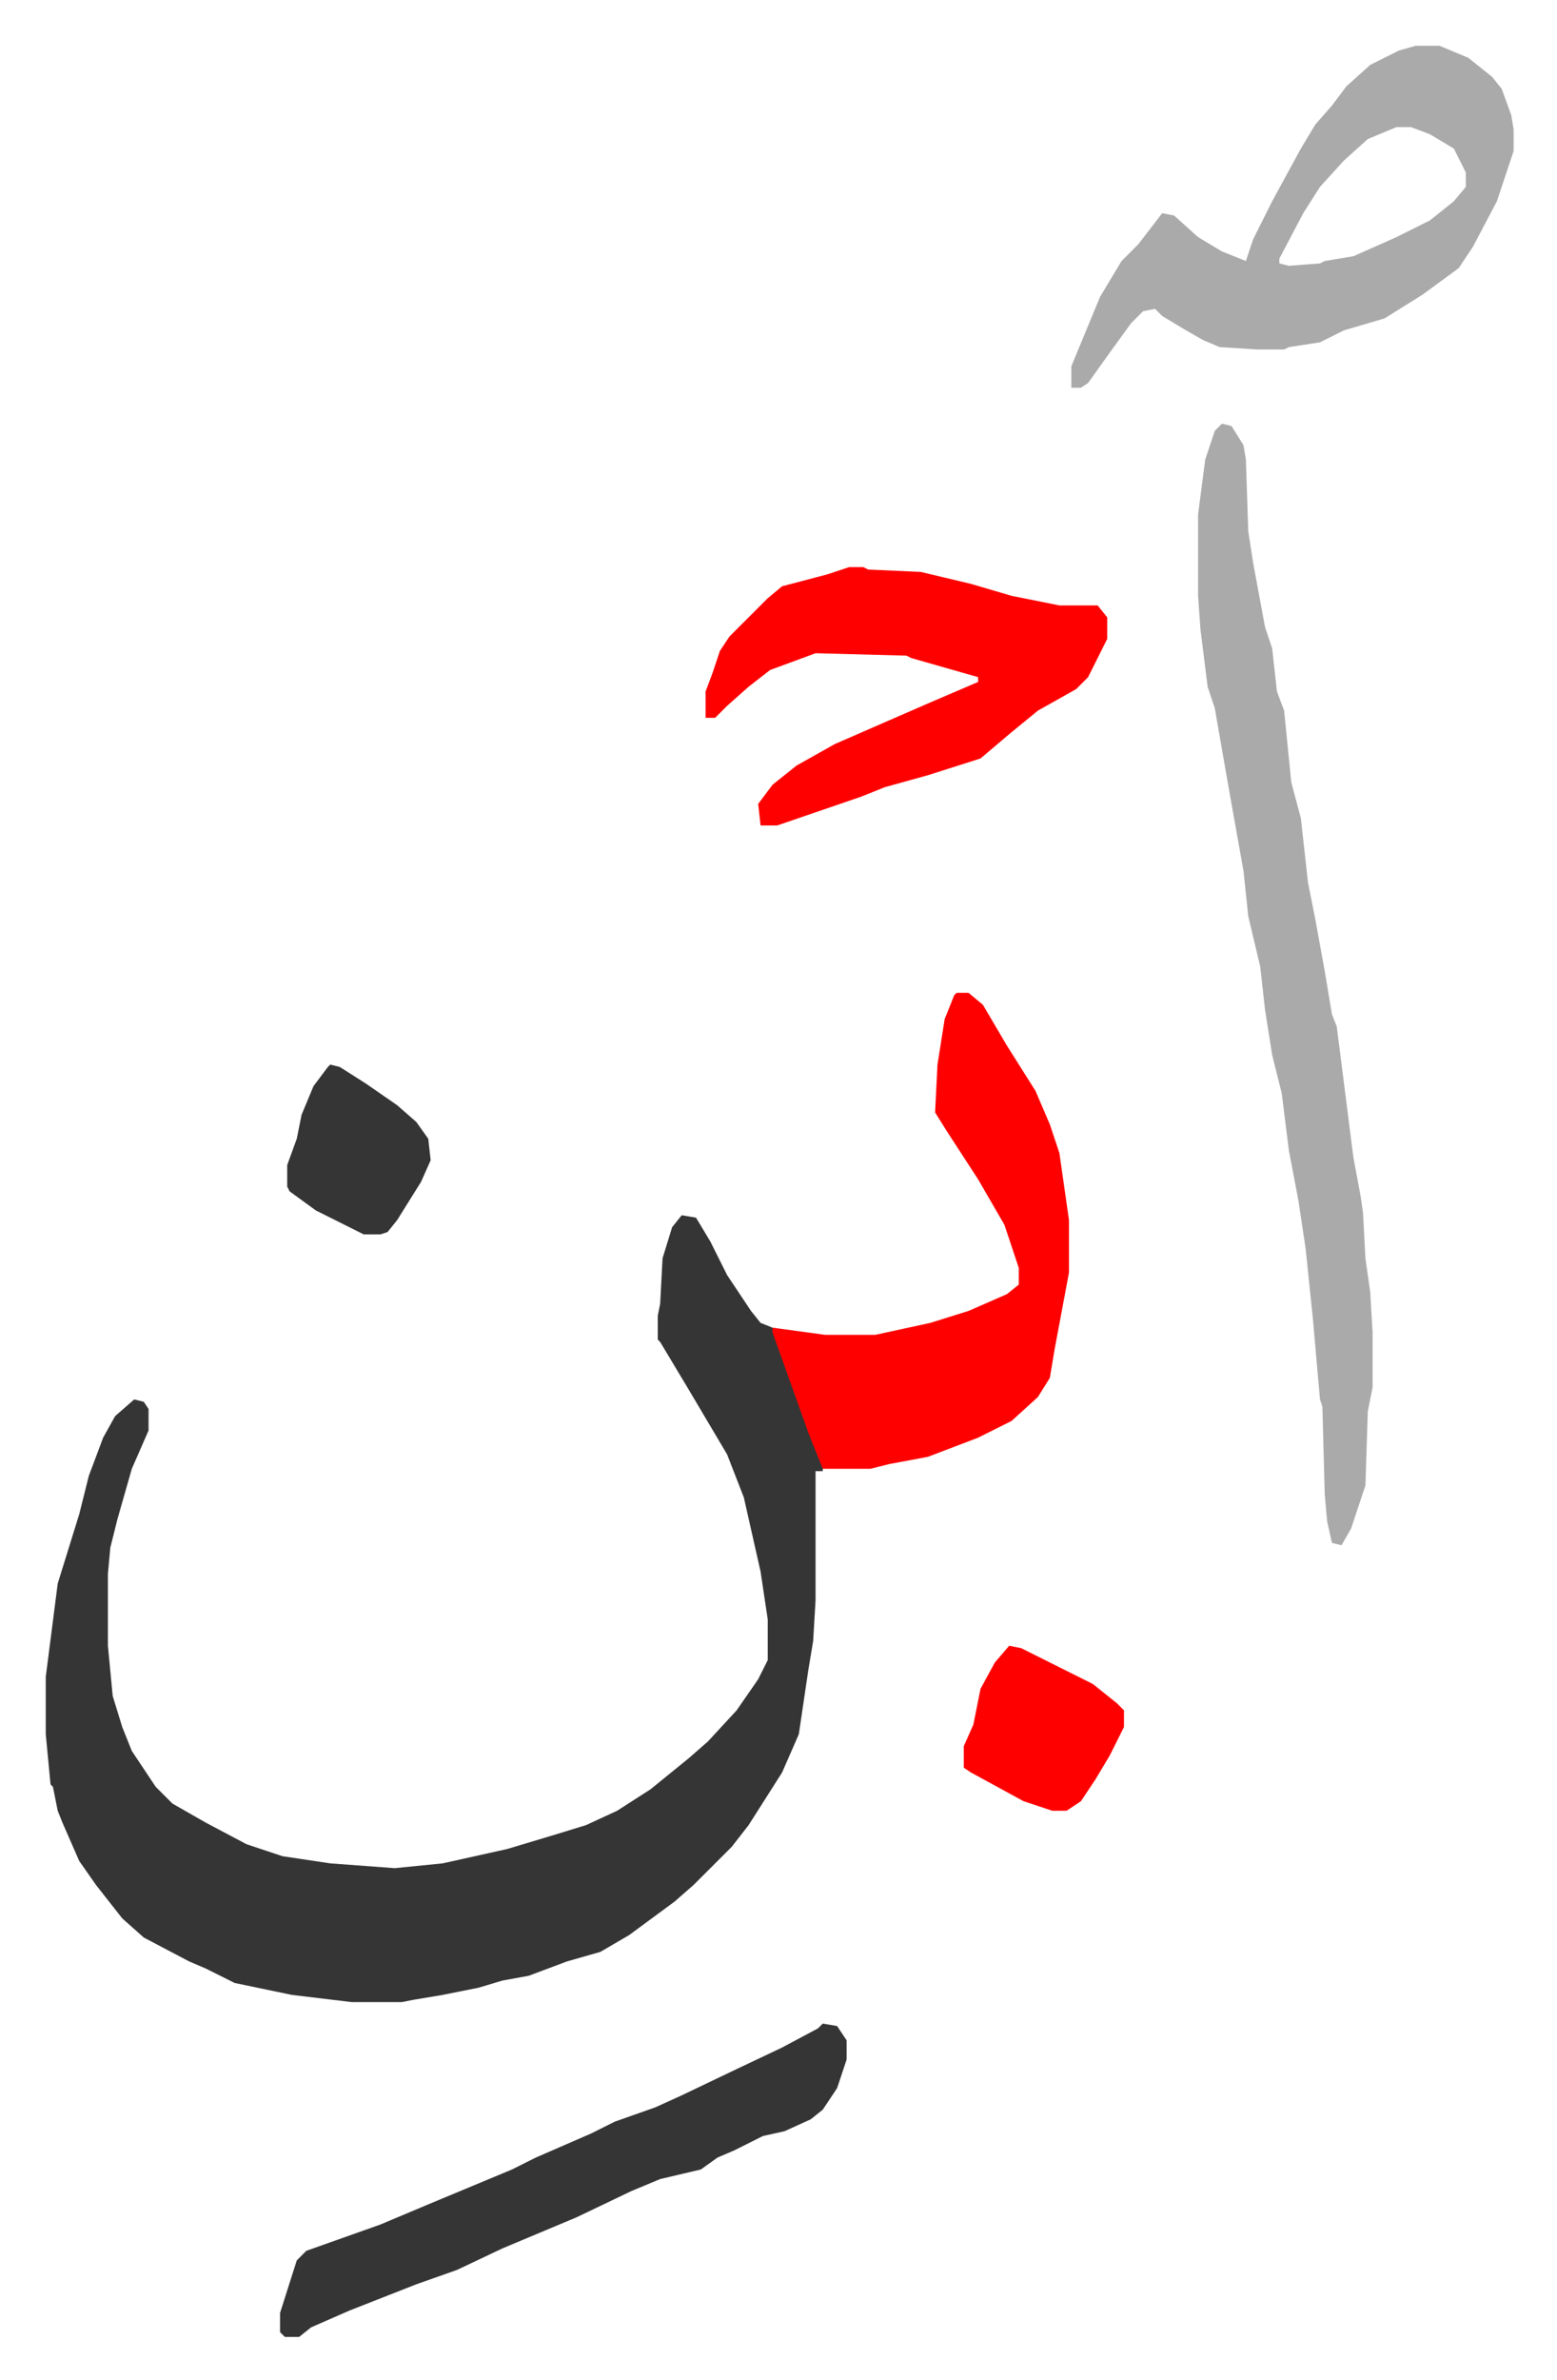 <svg xmlns="http://www.w3.org/2000/svg" role="img" viewBox="-19.14 295.86 651.28 995.28"><path fill="#353535" id="rule_normal" d="M266 804l6 1 6 10 7 14 10 15 4 5 5 2 7 19 11 31 3 7v3h-3v54l-1 17-2 12-4 27-7 16-14 22-7 9-16 16-8 7-19 14-12 7-14 4-16 6-11 2-10 3-15 3-12 2-5 1h-21l-25-3-24-5-12-6-7-3-19-10-9-8-11-14-7-10-7-16-2-5-2-10-1-1-2-21v-24l5-39 9-29 4-16 6-16 5-9 8-7 4 1 2 3v9l-7 16-6 21-3 12-1 11v30l2 21 4 13 4 10 10 15 7 7 14 8 17 9 15 5 20 3 27 2 20-2 27-6 20-6 13-4 13-6 14-9 16-13 8-7 12-13 9-13 4-8v-17l-3-20-7-31-7-18-16-27-12-20-1-1v-10l1-5 1-19 4-13z"/><path fill="#aaa" id="rule_hamzat_wasl" d="M492 473l4 1 5 8 1 6 1 30 2 13 5 27 3 9 2 18 3 8 3 30 4 15 3 27 3 15 4 22 3 18 2 5 7 55 3 16 1 7 1 19 2 14 1 17v23l-2 10-1 31-6 18-4 7-4-1-2-9-1-11-1-37-1-3-3-34-3-29-3-20-4-21-3-24-4-16-3-19-2-18-5-21-2-19-5-28-3-17-4-23-3-9-3-24-1-14v-34l3-23 4-12z"/><path fill="#ff0000" id="rule_qalqalah" d="M381 711h5l6 5 10 17 12 19 6 14 4 12 4 28v22l-3 16-3 16-2 12-5 8-11 10-14 7-21 8-16 3-8 2h-20l-6-15-10-28-5-14v-2l22 3h21l23-5 16-5 16-7 5-4v-7l-6-18-11-19-13-20-5-8 1-20 3-19 4-10z"/><path fill="#aaa" id="rule_hamzat_wasl" d="M573 315h10l12 5 10 8 4 5 4 11 1 6v9l-7 21-10 19-6 9-15 11-16 10-17 5-10 5-13 2-2 1h-11l-16-1-7-3-7-4-10-6-3-3-5 1-5 5-8 11-10 14-3 2h-4v-9l12-29 9-15 7-7 10-13 5 1 10 9 10 6 10 4 3-9 8-16 12-22 6-10 7-8 6-8 10-9 12-6zm-8 34l-12 5-10 9-10 11-7 11-10 19v2l4 1 13-1 2-1 12-2 18-8 14-7 10-8 5-6v-6l-5-10-10-6-8-3z"/><path fill="#ff0000" id="rule_qalqalah" d="M336 533h6l2 1 22 1 21 5 17 5 20 4h16l4 5v9l-8 16-5 5-16 9-11 9-13 11-22 7-18 5-10 4-35 12h-7l-1-9 6-8 10-8 16-9 39-17 21-9v-2l-14-4-14-4-2-1-38-1-19 7-9 7-9 8-5 5h-4v-11l3-8 3-9 4-6 16-16 6-5 19-5z"/><path fill="#353535" id="rule_normal" d="M325 1142l6 1 4 6v8l-4 12-6 9-5 4-11 5-9 2-12 6-7 3-7 5-17 4-12 5-23 11-31 13-19 9-17 6-28 11-16 7-5 4h-6l-2-2v-8l7-22 4-4 31-11 19-8 36-15 10-5 23-10 10-5 17-6 11-5 23-11 19-9 15-8z"/><path fill="#ff0000" id="rule_qalqalah" d="M403 984l5 1 16 8 14 7 10 8 3 3v7l-6 12-6 10-6 9-6 4h-6l-12-4-22-12-3-2v-9l4-9 3-15 6-11z"/><path fill="#353535" id="rule_normal" d="M119 741l4 1 11 7 13 9 8 7 5 7 1 9-4 9-10 16-4 5-3 1h-7l-8-4-12-6-11-8-1-2v-9l4-11 2-10 5-12 6-8z"/></svg>

